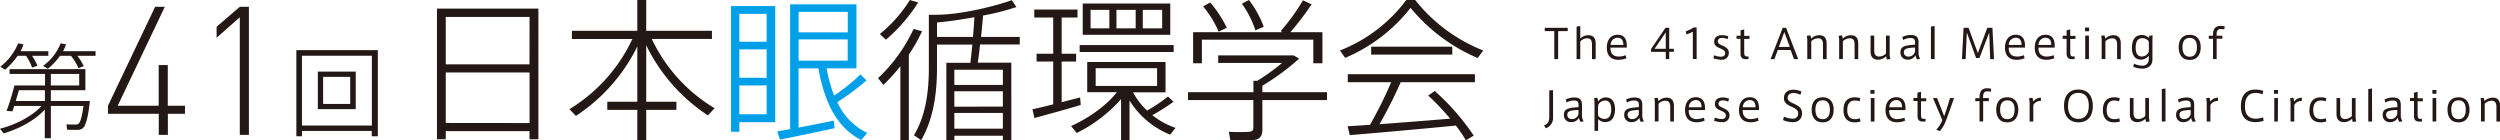 <svg xmlns="http://www.w3.org/2000/svg" viewBox="0 0 824.44 46.28"><defs><style>.cls-1{fill:#231815;}.cls-2{fill:#00a0e9;}</style></defs><g id="レイヤー_2" data-name="レイヤー 2"><g id="トップ"><path class="cls-1" d="M1.2,44,0,42.45c5.05-1.3,10.51-4,13.71-7.52h-9c-.2.65-.44,1.27-.62,1.79l-1.92-.14a79.39,79.39,0,0,0,2.58-8.39h10.1V24.38H3.16V22.8h25v6.94H16.77v3.57H29.65C29,39.26,28.14,42,26.94,42.52a3,3,0,0,1-1.51.31c-.72,0-2.34,0-3.3-.07L21.92,41c.9.07,2.41.07,3.06.07a2,2,0,0,0,.72-.14c.69-.31,1.31-2.06,1.82-6H16.77V45.58h-2V36.13C11.41,39.81,6.15,42.52,1.2,44ZM12.34,21.7l-1.76.58a15.89,15.89,0,0,0-2-3.88H5.81A25,25,0,0,1,1.68,23L.1,22A19.07,19.07,0,0,0,6,14.28l1.76.37a18.92,18.92,0,0,1-1,2.24h9.18V18.4H10.58A17.88,17.88,0,0,1,12.34,21.7Zm2.47,11.61V29.74H6.25c-.34,1.17-.72,2.41-1.06,3.57ZM27.63,21.8l-1.75.69A17.58,17.58,0,0,0,23.4,18.4H19.79a20.57,20.57,0,0,1-4,4.26l-1.58-.93A16.85,16.85,0,0,0,20,14.28l1.79.34a13.27,13.27,0,0,1-1,2.27H31.51V18.4h-6A18,18,0,0,1,27.63,21.8ZM16.77,28.19h9.35V24.38H16.77Z"/><path class="cls-1" d="M55.36,44.47h-3V37.53H35.61V34.86L51.15,2.25h3.2L38.82,34.86H52.33V21.46h3v13.4H61v2.67H55.36Z"/><path class="cls-1" d="M79.08,5.69l-7.65,6.76V8.83l7.65-6.58h3V44.47h-3Z"/><path class="cls-1" d="M99.58,43.18v1.75H97.73V16.54H124.6V44.93h-2V43.18Zm23.06-1.79v-23H99.58v23Zm-5.32-17.77V36H104.81V23.62ZM106.56,34.28h8.93V25.34h-8.93Z"/><path class="cls-1" d="M147,43.24v2.69h-2.9V2.84h33.45V45.93h-2.94V43.24ZM174.64,5.58H147V21.21h27.61Zm0,35V23.9H147V40.55Z"/><path class="cls-1" d="M189.92,38.22,187.79,36a53.72,53.72,0,0,0,20.75-23.14H188.6V10.15h21.57V0h2.94V10.15h21.67v2.69H214.94a53,53,0,0,0,20.71,22.84l-2.19,2.38a58,58,0,0,1-20.35-23.14V33.55h9.95v2.69h-9.95v10h-2.94v-10h-9.9V33.55h9.9V15.33A57.85,57.85,0,0,1,189.92,38.22Z"/><path class="cls-2" d="M243.82,2h11.83V40.3H243.82v3.14h-2.74V2h2.74Zm9,11.77V4.57h-9v9.18Zm0,11.88V16.29h-9v9.34Zm-9,2.54v9.49h9V28.17Zm16.75,14.41V1.42h21.87V22.53H272.6a48,48,0,0,0,2.49,9,65.53,65.53,0,0,0,8.67-7l2,2a86.28,86.28,0,0,1-9.64,7.16A20.75,20.75,0,0,0,286,43.85l-2,2.33c-7.16-3.65-11.88-11-14.11-23.65h-6.55V42.07c4-.76,8.38-1.62,11.62-2.28l.26,2.49c-5.23,1.16-13.4,2.84-18,3.75l-.91-2.69C257.48,43.14,259,42.88,260.57,42.58Zm19-31.92V3.91H263.36v6.75ZM263.36,13v7h16.19V13Z"/><path class="cls-1" d="M299.71,46.28h-2.79V21.82A57.49,57.49,0,0,1,291.33,28l-1.77-2.23A52.69,52.69,0,0,0,301.28,9.54l2.79.76A52.12,52.12,0,0,1,299.71,18ZM302.8.81a54.09,54.09,0,0,1-10.65,12.28l-2-1.87A45.29,45.29,0,0,0,300.06,0Zm11.93,43.95v1.52h-2.64V20.71H320c.25-2,.45-4,.66-6H309v7.66c0,8.68-1.26,17.05-5.22,23.85l-2.39-1.62c3.81-6.34,4.92-14,4.92-22.18V4.87h2.29c8.17,0,19.44-2.79,25.07-4.82l1.52,2.28a84.12,84.12,0,0,1-11,2.8c-.15,2.08-.41,4.51-.66,7.05H336.3v2.49H323.2c-.2,2-.45,4.06-.76,6h11.07V46.28h-2.79V44.76Zm6.14-32.58c.2-2.39.36-4.62.46-6.5C317,6.45,312.65,7.11,309,7.41v4.77ZM330.72,28V23h-16v5Zm0,7.16V30.1h-16v5.07Zm0,7.26V37.25h-16v5.18Z"/><path class="cls-1" d="M347.32,34.41V20.3h-5.48V17.71h5.48V5.79h-6.24V3.15h14.26V5.79h-5.23V17.71h4.77V20.3h-4.77V33.7l6.09-1.57.2,2.48C351.89,36,345,37.86,341.13,38.93l-.66-2.9C342.19,35.68,344.68,35.07,347.32,34.41ZM387,33.55a60.5,60.5,0,0,1-7,4.41,25.23,25.23,0,0,0,7.67,4.21l-1.78,2.24a28.08,28.08,0,0,1-13.4-11.27V46.23h-2.79V32.68a47.4,47.4,0,0,1-14.62,11.17l-1.87-2.28c5.27-2.34,11.47-6.5,15.12-11.17h-9.79V20.45h25.83v10H373.66a22.62,22.62,0,0,0,4.62,6,49.74,49.74,0,0,0,6.9-4.62Zm.05-18.68v2.28h-31V14.87Zm-1.12-13.7v10.3H357.06V1.17ZM359.65,9.34h6.19V3.25h-6.19Zm1.68,19h20.25V22.48H361.33Zm13.19-19V3.25h-6.34V9.34Zm8.73,0V3.25h-6.39V9.34Z"/><path class="cls-1" d="M413.35,30.4V26.64h1.27a66.43,66.43,0,0,0,8.17-5.88H401.73V18.27H426.6l1.83,1.07a79,79,0,0,1-12.13,8.93V30.4h21.31V33H416.3v9.69c0,2-.66,3.15-2.59,3.45a78,78,0,0,1-8,0l-.46-2.69c2.29.16,5.79.11,6.7,0,1.07-.1,1.37-.5,1.37-1.37V33H391.78V30.4Zm9.54-19.79-.55-.36A67.26,67.26,0,0,0,429.69.1l2.85,1.32a93.76,93.76,0,0,1-7,9.19h10.56V20.86h-3V13.09H396.35v7.77h-2.89V10.61ZM399.09.81a38.5,38.5,0,0,1,5.48,8.33l-2.69,1.31a33.08,33.08,0,0,0-5.12-8.32ZM411.88,0a33.54,33.54,0,0,1,4.87,8.83L414,10a31.78,31.78,0,0,0-4.46-8.78Z"/><path class="cls-1" d="M443.61,19.08l-1.73-2.43A50,50,0,0,0,463.76,0h2.94a53.76,53.76,0,0,0,22.43,16.65l-1.83,2.48A57.83,57.83,0,0,1,465.18,2.59,54.19,54.19,0,0,1,443.61,19.08Zm8.17,22.08a131.26,131.26,0,0,0,7-14.06H444.47V24.46h41.92V27.1H461.93a147.27,147.27,0,0,1-7,13.86c7.62-.56,16.55-1.27,23.3-1.83A81.94,81.94,0,0,0,471,31.52L473.14,30A77.2,77.2,0,0,1,486,44.71l-2.58,1.57a50.56,50.56,0,0,0-3.3-4.87c-10.2,1-26.29,2.44-35,3.15l-.71-2.94C446.45,41.51,449,41.36,451.78,41.16Zm27.15-25.78V18H452.18V15.38Z"/><path class="cls-1" d="M512.57,19.49V10.26h-3.15V9.17H517v1.09h-3.16v9.23Z"/><path class="cls-1" d="M523.74,11.61c1.84,0,2.48,1.12,2.48,2.73v5.15H525V14.63c0-1.06-.3-2-1.61-2a3.12,3.12,0,0,0-2.25,1.05v5.83h-1.22V8.77l1.22-.19v4.13A3.76,3.76,0,0,1,523.74,11.61Z"/><path class="cls-1" d="M533.78,18.65a6.13,6.13,0,0,0,2.34-.45l.23,1a6.83,6.83,0,0,1-2.66.52c-2.5,0-3.8-1.48-3.8-4s1.26-4.26,3.59-4.26c2,0,3,1.32,3,3.53v.7H531.1c-.07,2.11,1.07,2.95,2.67,2.95Zm-.44-6.21a2.35,2.35,0,0,0-2.2,2.37h4.2c0-1.54-.6-2.37-2-2.37Z"/><path class="cls-1" d="M550.46,16.09H552v1h-1.53v2.39h-1.14V17.1h-4.87v-.93l4.78-7h1.23Zm-1.14,0V10.67l-3.68,5.42Z"/><path class="cls-1" d="M556.13,11.35l-.21-1a11.17,11.17,0,0,0,2.59-1.29h1v10.4h-1.25v-9A12.67,12.67,0,0,1,556.13,11.35Z"/><path class="cls-1" d="M569.68,12.93a4.35,4.35,0,0,0-1.81-.43c-.54,0-1.37.23-1.37,1.12,0,.66.43.93,1.5,1.4s2.12,1.06,2.12,2.36a2.21,2.21,0,0,1-2.49,2.31,8.18,8.18,0,0,1-2.62-.47l.28-1a5.92,5.92,0,0,0,2.22.48c.73,0,1.41-.25,1.41-1.22,0-.72-.61-1.08-1.76-1.58s-1.86-.93-1.86-2.18c0-1.7,1.47-2.12,2.56-2.12a6.31,6.31,0,0,1,2.12.39Z"/><path class="cls-1" d="M576.61,18.59v.91l-.64,0c-1.25.08-2-.38-2-1.8V12.79h-1.3v-1H574V10l1.2-.3v2.13h1.72v1h-1.72v4.55c0,.95.24,1.25,1,1.25Z"/><path class="cls-1" d="M587.89,9.17H589l4,10.32h-1.37l-1.14-3h-4.22l-1.11,3h-1.26Zm2.33,6.3-1.79-4.9-1.81,4.9Z"/><path class="cls-1" d="M597,11.65a3.85,3.85,0,0,1,.25,1.11,3.93,3.93,0,0,1,2.66-1.15c1.84,0,2.47,1.12,2.47,2.73v5.15h-1.21V14.63c0-1.06-.31-2-1.61-2a3.18,3.18,0,0,0-2.25,1v5.84H596V13.32a5.78,5.78,0,0,0-.18-1.51Z"/><path class="cls-1" d="M607.42,11.65a3.85,3.85,0,0,1,.25,1.11,3.93,3.93,0,0,1,2.66-1.15c1.84,0,2.47,1.12,2.47,2.73v5.15h-1.2V14.63c0-1.06-.31-2-1.62-2a3.18,3.18,0,0,0-2.25,1v5.84h-1.22V13.32a5.79,5.79,0,0,0-.19-1.51Z"/><path class="cls-1" d="M619.36,19.69c-1.86,0-2.49-1.14-2.49-2.75v-5.2h1.21v4.91c0,1.06.31,2,1.61,2a3.17,3.17,0,0,0,2.26-1V11.74h1.22v5.81a6.8,6.8,0,0,0,.23,1.91l-1.14.17a3.85,3.85,0,0,1-.24-1.08A3.91,3.91,0,0,1,619.36,19.69Z"/><path class="cls-1" d="M633.24,19.39l-1,.2a2.78,2.78,0,0,1-.55-1.39,2.7,2.7,0,0,1-2.48,1.46,2.25,2.25,0,0,1-2.49-2.33c0-1.82.94-2.39,4.82-2.6v-.65c0-.92-.17-1.54-1.55-1.54a4.93,4.93,0,0,0-2.38.66l-.28-1a6.45,6.45,0,0,1,2.79-.66c2,0,2.57.89,2.57,2.54v3.1A3.61,3.61,0,0,0,633.24,19.39Zm-5.39-2.11a1.36,1.36,0,0,0,1.55,1.37A2.14,2.14,0,0,0,631.52,17V15.66C628.68,15.82,627.85,16.08,627.85,17.28Z"/><path class="cls-1" d="M638,19.49h-1.22V8.77L638,8.58Z"/><path class="cls-1" d="M652.77,19.12h-1.1l-3.06-8.4-.39,8.77H647l.55-10.32h1.64l3.06,8.36,3.11-8.36h1.7l.52,10.32h-1.26L656,10.71Z"/><path class="cls-1" d="M665.1,18.65a6.13,6.13,0,0,0,2.34-.45l.22,1a6.75,6.75,0,0,1-2.66.52c-2.49,0-3.8-1.48-3.8-4s1.27-4.26,3.59-4.26c2,0,3,1.32,3,3.53v.7h-5.36c-.06,2.11,1.08,2.95,2.68,2.95Zm-.44-6.21a2.35,2.35,0,0,0-2.21,2.37h4.21c0-1.54-.61-2.37-2-2.37Z"/><path class="cls-1" d="M674.9,18.65a6.13,6.13,0,0,0,2.34-.45l.23,1a6.83,6.83,0,0,1-2.66.52c-2.5,0-3.8-1.48-3.8-4s1.26-4.26,3.58-4.26c2,0,3,1.32,3,3.53v.7h-5.35c-.07,2.11,1.07,2.95,2.67,2.95Zm-.44-6.21a2.34,2.34,0,0,0-2.2,2.37h4.2c0-1.54-.6-2.37-2-2.37Z"/><path class="cls-1" d="M684.17,18.59v.91l-.65,0c-1.24.08-2-.38-2-1.8V12.79h-1.3v-1h1.3V10l1.2-.3v2.13h1.71v1h-1.71v4.55c0,.95.24,1.25,1,1.25Z"/><path class="cls-1" d="M688.94,10.32h-1.35V9.09h1.35Zm-.06,9.17h-1.22V11.74h1.22Z"/><path class="cls-1" d="M694,11.65a3.85,3.85,0,0,1,.25,1.11,3.93,3.93,0,0,1,2.66-1.15c1.84,0,2.47,1.12,2.47,2.73v5.15h-1.21V14.63c0-1.06-.31-2-1.61-2a3.18,3.18,0,0,0-2.25,1v5.84h-1.23V13.32a5.78,5.78,0,0,0-.18-1.51Z"/><path class="cls-1" d="M706.37,21.65a2,2,0,0,0,2.24-2.14v-1.2a3,3,0,0,1-2.55,1.35c-1.87,0-3-1.3-3-3.85,0-2.27.79-4.26,3.24-4.26a3.22,3.22,0,0,1,2.41,1,4.43,4.43,0,0,1,.13-.83h1.08a10.62,10.62,0,0,0-.1,1.44v6.47c0,2.07-1.52,3-3.44,3a7.48,7.48,0,0,1-2.9-.64l.27-1A6.46,6.46,0,0,0,706.37,21.65Zm2.27-7a6.9,6.9,0,0,0-.07-1.06,2.6,2.6,0,0,0-2.09-1c-1.58,0-2.19,1.24-2.19,3.19,0,1.61.57,2.85,2,2.85a2.49,2.49,0,0,0,2.28-1.47,6.63,6.63,0,0,0,.07-1Z"/><path class="cls-1" d="M725.75,15.59c0,2-.85,4.17-3.64,4.17s-3.64-2.13-3.64-4.18.86-4.1,3.64-4.1,3.64,2.09,3.64,4.1Zm-3.63,3.12c1.57,0,2.38-1.1,2.38-3.14s-.81-3.08-2.39-3.08-2.39,1.06-2.39,3.08.8,3.14,2.39,3.14Z"/><path class="cls-1" d="M728.41,12.79v-1h1.39v-.37c0-1.39.46-2.88,2.49-2.88a5.86,5.86,0,0,1,1.38.17l-.19,1a4.09,4.09,0,0,0-1.05-.15c-1,0-1.45.46-1.45,1.89v.33h1.9v1H731v6.7H729.8v-6.7Z"/><path class="cls-1" d="M510.91,29.77h1.25v8.94a3.58,3.58,0,0,1-2.37,3.59l-.62-.92c1.33-.55,1.74-1.34,1.74-3Z"/><path class="cls-1" d="M522.26,40l-1,.2a2.73,2.73,0,0,1-.55-1.4,2.71,2.71,0,0,1-2.48,1.47,2.25,2.25,0,0,1-2.49-2.34c0-1.81.94-2.39,4.82-2.59v-.66c0-.91-.17-1.53-1.55-1.53a4.82,4.82,0,0,0-2.38.66l-.28-1a6.31,6.31,0,0,1,2.79-.66c2,0,2.56.88,2.56,2.54v3.1A3.63,3.63,0,0,0,522.26,40Zm-5.4-2.11a1.37,1.37,0,0,0,1.56,1.37,2.15,2.15,0,0,0,2.12-1.63V36.25C517.7,36.41,516.86,36.67,516.86,37.88Z"/><path class="cls-1" d="M529.59,32.13c1.84,0,3,1.3,3,3.87,0,2.27-.81,4.26-3.24,4.26a3.22,3.22,0,0,1-2.32-1v3.9h-1.2V33.92a5.86,5.86,0,0,0-.18-1.52l1.1-.16a4.08,4.08,0,0,1,.27,1.25,3,3,0,0,1,2.56-1.36Zm-2.6,5a5.87,5.87,0,0,0,.07,1.08,2.57,2.57,0,0,0,2.09,1c1.57,0,2.19-1.26,2.19-3.19,0-1.63-.56-2.86-2-2.86a2.5,2.5,0,0,0-2.28,1.46,6.93,6.93,0,0,0-.07,1Z"/><path class="cls-1" d="M542.15,40l-1,.2a2.73,2.73,0,0,1-.55-1.4,2.71,2.71,0,0,1-2.48,1.47,2.25,2.25,0,0,1-2.49-2.34c0-1.81.94-2.39,4.82-2.59v-.66c0-.91-.17-1.53-1.56-1.53a4.81,4.81,0,0,0-2.37.66l-.28-1a6.31,6.31,0,0,1,2.79-.66c2,0,2.56.88,2.56,2.54v3.1A3.56,3.56,0,0,0,542.15,40Zm-5.4-2.11a1.37,1.37,0,0,0,1.56,1.37,2.15,2.15,0,0,0,2.12-1.63V36.25C537.59,36.41,536.75,36.67,536.75,37.88Z"/><path class="cls-1" d="M546.64,32.24a3.92,3.92,0,0,1,.25,1.11,3.93,3.93,0,0,1,2.66-1.15c1.84,0,2.47,1.13,2.47,2.74v5.14h-1.21V35.22c0-1.06-.31-2-1.61-2a3.17,3.17,0,0,0-2.25,1v5.84h-1.23V33.92a5.86,5.86,0,0,0-.18-1.52Z"/><path class="cls-1" d="M559.58,39.25a6.13,6.13,0,0,0,2.34-.46l.23,1a6.63,6.63,0,0,1-2.66.53c-2.5,0-3.8-1.48-3.8-4s1.26-4.26,3.58-4.26c2,0,3,1.32,3,3.54v.69H556.9c-.07,2.11,1.07,3,2.67,3ZM559.14,33a2.35,2.35,0,0,0-2.2,2.38h4.2c0-1.55-.6-2.38-2-2.38Z"/><path class="cls-1" d="M569.91,33.53a4.35,4.35,0,0,0-1.81-.43c-.54,0-1.37.23-1.37,1.11,0,.66.43.93,1.5,1.4s2.12,1.06,2.12,2.36a2.2,2.2,0,0,1-2.49,2.31,8.18,8.18,0,0,1-2.62-.47l.28-1.05a5.88,5.88,0,0,0,2.21.49c.74,0,1.41-.26,1.41-1.22,0-.73-.6-1.09-1.75-1.59s-1.86-.92-1.86-2.17c0-1.71,1.47-2.13,2.55-2.13a6.32,6.32,0,0,1,2.13.39Z"/><path class="cls-1" d="M577.38,39.25a6,6,0,0,0,2.33-.46l.23,1a6.59,6.59,0,0,1-2.66.53c-2.49,0-3.8-1.48-3.8-4s1.27-4.26,3.59-4.26c2,0,3,1.32,3,3.54v.69h-5.36c-.07,2.11,1.08,3,2.67,3ZM576.93,33a2.36,2.36,0,0,0-2.2,2.38h4.2c0-1.55-.6-2.38-2-2.38Z"/><path class="cls-1" d="M593.72,31.27a5.19,5.19,0,0,0-2.21-.6c-.86,0-2,.35-2,1.62,0,.94.82,1.33,2,1.87,1.56.74,2.76,1.42,2.76,3.14,0,2.15-1.43,3-3.1,3A8.74,8.74,0,0,1,588,39.6l.32-1.13a7.48,7.48,0,0,0,2.86.67A1.66,1.66,0,0,0,593,37.37c0-1-.78-1.53-2.19-2.18s-2.51-1.22-2.51-2.83c0-2.07,1.64-2.78,3.06-2.78a6.54,6.54,0,0,1,2.7.6Z"/><path class="cls-1" d="M604.71,36.19c0,2-.85,4.16-3.64,4.16s-3.64-2.12-3.64-4.18.86-4.09,3.64-4.09,3.64,2.08,3.64,4.09Zm-3.63,3.11c1.57,0,2.38-1.1,2.38-3.14s-.81-3.08-2.39-3.08-2.39,1.07-2.39,3.08.8,3.14,2.39,3.14Z"/><path class="cls-1" d="M607.94,36.29c0-2.27.92-4.2,3.74-4.2a6.31,6.31,0,0,1,1.81.28l-.23,1.05a4.51,4.51,0,0,0-1.56-.28c-1.86,0-2.52,1.39-2.52,3.15s.68,3,2.56,3a4.68,4.68,0,0,0,1.63-.28l.17,1.06a6.12,6.12,0,0,1-1.86.28c-2.86,0-3.74-1.93-3.74-4Z"/><path class="cls-1" d="M618.16,30.91h-1.34V29.69h1.34Zm0,9.17h-1.22V32.33h1.22Z"/><path class="cls-1" d="M625.7,39.25a6,6,0,0,0,2.33-.46l.23,1a6.59,6.59,0,0,1-2.66.53c-2.49,0-3.8-1.48-3.8-4s1.26-4.26,3.59-4.26c2,0,3,1.32,3,3.54v.69H623c-.07,2.11,1.08,3,2.67,3ZM625.25,33a2.36,2.36,0,0,0-2.2,2.38h4.2c0-1.55-.6-2.38-2-2.38Z"/><path class="cls-1" d="M635,39.18v.91l-.64,0c-1.25.08-2-.37-2-1.79v-5H631v-1h1.3V30.57l1.2-.29V32.4h1.72v1H633.5v4.55c0,1,.24,1.25,1,1.25Z"/><path class="cls-1" d="M643.06,32.33h1.33c-.67,2-1.84,5.35-2.68,7.46a11.19,11.19,0,0,1-2,3.47l-1.17-.52a9.21,9.21,0,0,0,2-3.12l-3.09-7.29h1.35l2.35,6C641.81,36.44,642.58,34,643.06,32.33Z"/><path class="cls-1" d="M651.4,33.38v-1h1.4V32c0-1.4.45-2.89,2.48-2.89a6.52,6.52,0,0,1,1.39.17l-.19,1a4.66,4.66,0,0,0-1.05-.15c-1,0-1.45.46-1.45,1.9v.32h1.89v1H654v6.7H652.8v-6.7Z"/><path class="cls-1" d="M665.58,36.19c0,2-.84,4.16-3.64,4.16s-3.64-2.12-3.64-4.18.86-4.09,3.64-4.09,3.64,2.08,3.64,4.09ZM662,39.3c1.57,0,2.37-1.1,2.37-3.14s-.8-3.08-2.39-3.08-2.39,1.07-2.39,3.08.81,3.14,2.39,3.14Z"/><path class="cls-1" d="M673.08,32.23,673,33.31a2.62,2.62,0,0,0-2.46,1.33v5.44h-1.22V34.39a7.83,7.83,0,0,0-.19-2l1.1-.16a5,5,0,0,1,.27,1.29A3,3,0,0,1,673.08,32.23Z"/><path class="cls-1" d="M680.65,34.9c0-2.8,1.25-5.37,4.75-5.37s4.77,2.57,4.77,5.38-1.17,5.43-4.77,5.43c-3,0-4.75-2.06-4.75-5.43Zm1.32,0c0,3.16,1.51,4.31,3.43,4.31s3.44-1.23,3.44-4.32c0-2.7-1.1-4.27-3.44-4.27S682,32.21,682,34.9Z"/><path class="cls-1" d="M693.49,36.29c0-2.27.91-4.2,3.73-4.2a6.39,6.39,0,0,1,1.82.28l-.23,1.05a4.51,4.51,0,0,0-1.56-.28c-1.87,0-2.52,1.39-2.52,3.15s.68,3,2.56,3a4.58,4.58,0,0,0,1.62-.28l.18,1.06a6.14,6.14,0,0,1-1.87.28c-2.86,0-3.73-1.93-3.73-4Z"/><path class="cls-1" d="M704.86,40.28c-1.85,0-2.48-1.14-2.48-2.75v-5.2h1.21v4.92c0,1.06.31,2,1.61,2a3.19,3.19,0,0,0,2.26-1V32.33h1.22v5.82a6.73,6.73,0,0,0,.23,1.9l-1.15.18a4.78,4.78,0,0,1-.24-1.09A3.87,3.87,0,0,1,704.86,40.28Z"/><path class="cls-1" d="M714.13,40.08h-1.22V29.37l1.22-.19Z"/><path class="cls-1" d="M724.15,40l-1,.2a2.73,2.73,0,0,1-.55-1.4,2.72,2.72,0,0,1-2.49,1.47,2.24,2.24,0,0,1-2.48-2.34c0-1.81.94-2.39,4.82-2.59v-.66c0-.91-.17-1.53-1.56-1.53a4.81,4.81,0,0,0-2.37.66l-.29-1a6.39,6.39,0,0,1,2.8-.66c2,0,2.56.88,2.56,2.54v3.1A3.56,3.56,0,0,0,724.15,40Zm-5.4-2.11a1.37,1.37,0,0,0,1.56,1.37,2.15,2.15,0,0,0,2.12-1.63V36.25C719.58,36.41,718.75,36.67,718.75,37.88Z"/><path class="cls-1" d="M731.47,32.23l-.07,1.08a2.62,2.62,0,0,0-2.46,1.33v5.44h-1.22V34.39a7.83,7.83,0,0,0-.19-2l1.11-.16a5,5,0,0,1,.26,1.29A3,3,0,0,1,731.47,32.23Z"/><path class="cls-1" d="M739,35.05c0-2.88,1.05-5.51,4.81-5.51a8.23,8.23,0,0,1,2.56.43l-.21,1.13a6.46,6.46,0,0,0-2.31-.45c-2.65,0-3.52,2-3.52,4.42s1,4.07,3.56,4.07a7.74,7.74,0,0,0,2.43-.44l.15,1.14a8.86,8.86,0,0,1-2.64.43c-3.7,0-4.83-2.36-4.83-5.21Z"/><path class="cls-1" d="M751.24,30.91h-1.35V29.69h1.35Zm-.06,9.17H750V32.33h1.22Z"/><path class="cls-1" d="M759.12,32.23l-.07,1.08a2.59,2.59,0,0,0-2.45,1.33v5.44h-1.23V34.39a8.38,8.38,0,0,0-.18-2l1.1-.16a5.48,5.48,0,0,1,.27,1.29A3,3,0,0,1,759.12,32.23Z"/><path class="cls-1" d="M761.62,36.29c0-2.27.91-4.2,3.73-4.2a6.25,6.25,0,0,1,1.81.28l-.22,1.05a4.51,4.51,0,0,0-1.56-.28c-1.87,0-2.53,1.39-2.53,3.15s.69,3,2.57,3A4.63,4.63,0,0,0,767,39l.18,1.06a6.25,6.25,0,0,1-1.87.28c-2.86,0-3.73-1.93-3.73-4Z"/><path class="cls-1" d="M773,40.28c-1.85,0-2.48-1.14-2.48-2.75v-5.2h1.21v4.92c0,1.06.31,2,1.61,2a3.16,3.16,0,0,0,2.25-1V32.33h1.23v5.82a6.75,6.75,0,0,0,.22,1.9l-1.14.18a4.78,4.78,0,0,1-.24-1.09A3.87,3.87,0,0,1,773,40.28Z"/><path class="cls-1" d="M782.26,40.08H781V29.37l1.22-.19Z"/><path class="cls-1" d="M792.28,40l-1,.2a2.73,2.73,0,0,1-.55-1.4,2.72,2.72,0,0,1-2.49,1.47,2.24,2.24,0,0,1-2.48-2.34c0-1.81.94-2.39,4.82-2.59v-.66c0-.91-.18-1.53-1.56-1.53a4.88,4.88,0,0,0-2.38.66l-.28-1a6.35,6.35,0,0,1,2.8-.66c2,0,2.56.88,2.56,2.54v3.1A3.56,3.56,0,0,0,792.28,40Zm-5.4-2.11a1.37,1.37,0,0,0,1.56,1.37,2.16,2.16,0,0,0,2.12-1.63V36.25C787.71,36.41,786.88,36.67,786.88,37.88Z"/><path class="cls-1" d="M798.71,39.18v.91l-.64,0c-1.25.08-2-.37-2-1.79v-5h-1.3v-1h1.3V30.57l1.2-.29V32.4H799v1h-1.72v4.55c0,1,.24,1.25,1,1.25Z"/><path class="cls-1" d="M803.48,30.91h-1.34V29.69h1.34Zm-.06,9.17H802.2V32.33h1.22Z"/><path class="cls-1" d="M814.4,36.19c0,2-.85,4.16-3.64,4.16s-3.64-2.12-3.64-4.18.86-4.09,3.64-4.09,3.64,2.08,3.64,4.09Zm-3.63,3.11c1.57,0,2.38-1.1,2.38-3.14s-.81-3.08-2.39-3.08-2.39,1.07-2.39,3.08.8,3.14,2.39,3.14Z"/><path class="cls-1" d="M819.06,32.24a3.92,3.92,0,0,1,.25,1.11A3.93,3.93,0,0,1,822,32.2c1.84,0,2.47,1.13,2.47,2.74v5.14h-1.21V35.22c0-1.06-.31-2-1.61-2a3.17,3.17,0,0,0-2.25,1v5.84h-1.23V33.92A5.86,5.86,0,0,0,818,32.4Z"/></g></g></svg>
